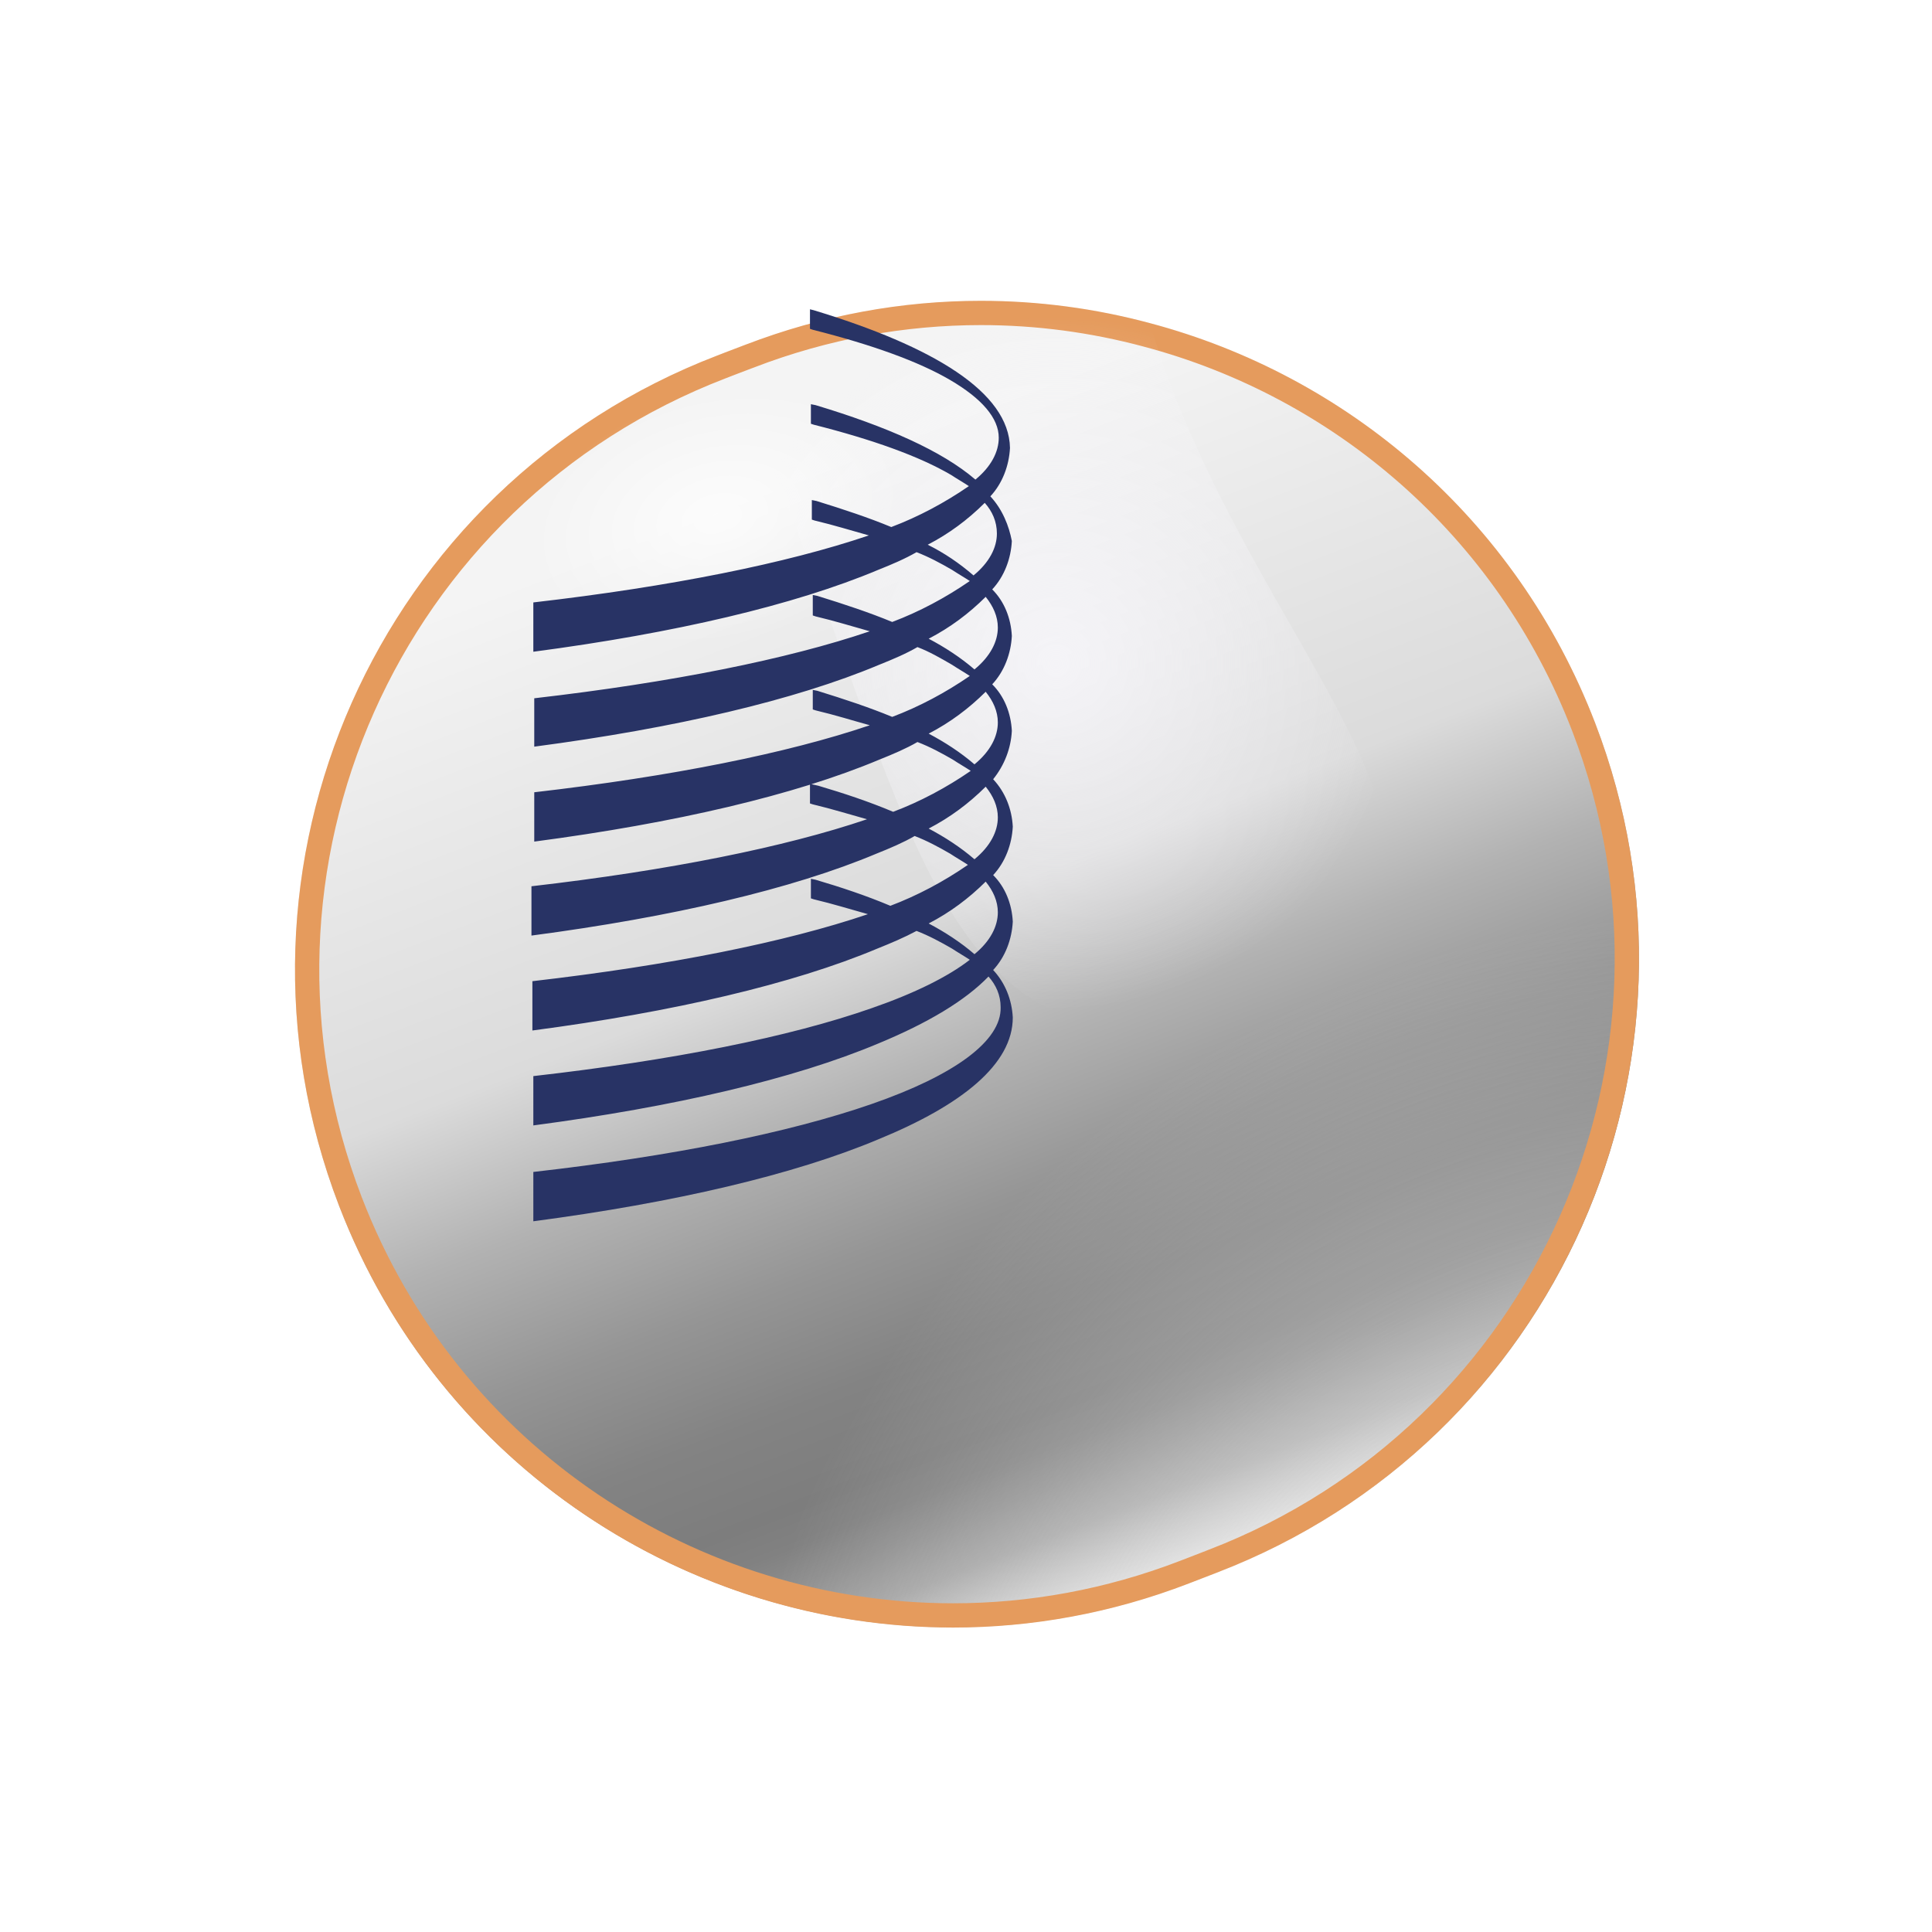 <svg width="115" height="115" viewBox="0 0 115 115" fill="none" xmlns="http://www.w3.org/2000/svg">
<g filter="url(#filter0_d_565_464)">
<g filter="url(#filter1_d_565_464)">
<path d="M32.797 8.971L31.108 9.614C10.932 17.375 0.86 40.023 8.62 60.199C16.381 80.374 39.029 90.447 59.205 82.686L60.894 82.043C81.069 74.282 91.142 51.634 83.381 31.458C75.621 11.283 52.972 1.21 32.797 8.971Z" fill="url(#paint0_linear_565_464)"/>
</g>
<path d="M32.797 8.971L31.108 9.614C10.932 17.375 0.86 40.023 8.62 60.199C16.381 80.374 39.029 90.447 59.205 82.686L60.894 82.043C81.069 74.282 91.142 51.634 83.381 31.458C75.621 11.283 52.972 1.21 32.797 8.971Z" fill="url(#paint1_radial_565_464)"/>
<path d="M60.634 81.368L60.633 81.369L58.944 82.022C58.944 82.022 58.944 82.022 58.944 82.022C54.414 83.769 49.748 84.597 45.171 84.597C29.728 84.597 15.165 75.222 9.294 59.949L9.294 59.949C1.677 40.136 11.554 17.905 31.367 10.288L31.369 10.287L31.858 10.098L31.861 10.096L33.044 9.645L33.046 9.645C37.586 7.898 42.243 7.069 46.83 7.069C50.184 7.069 53.498 7.513 56.695 8.371L56.697 8.372C68.193 11.421 78.109 19.768 82.707 31.717C90.324 51.52 80.437 73.751 60.634 81.368Z" fill="url(#paint2_radial_565_464)" stroke="#E59B5D" stroke-width="1.445"/>
<path style="mix-blend-mode:screen" opacity="0.7" d="M62.904 47.994C45.513 54.679 43 38.545 35.933 20.169C34.163 15.575 32.636 12.117 31.6 9.423L32.786 8.97C37.41 7.191 42.155 6.347 46.83 6.347C50.248 6.347 53.625 6.799 56.882 7.674C57.244 8.91 57.687 10.217 58.219 11.604C65.276 29.98 80.305 41.299 62.904 47.994Z" fill="url(#paint3_radial_565_464)"/>
<path opacity="0.7" d="M50.278 15.233C51.776 20.32 45.664 26.593 36.636 29.247C27.609 31.9 19.075 29.93 17.587 24.854C16.089 19.767 22.201 13.494 31.228 10.84C40.255 8.186 48.79 10.157 50.278 15.233Z" fill="url(#paint4_radial_565_464)"/>
</g>
<path d="M58.95 29.544C59.673 28.768 60.062 27.716 60.118 26.663C60.062 23.34 55.556 20.626 48.435 18.465L48.213 18.41V19.573L48.38 19.629C51.885 20.515 54.666 21.512 56.558 22.62C58.449 23.728 59.45 24.891 59.45 26.054C59.45 26.885 59.005 27.771 58.06 28.547C56.057 26.83 52.775 25.389 48.547 24.115L48.268 24.06V25.223L48.435 25.279C51.94 26.165 54.722 27.162 56.613 28.27C56.947 28.491 57.336 28.713 57.67 28.935C56.224 29.932 54.666 30.762 53.053 31.372C51.718 30.818 50.215 30.319 48.602 29.821L48.324 29.765V30.929L48.491 30.984C49.659 31.261 50.716 31.593 51.718 31.87C46.822 33.532 39.924 34.917 31.746 35.859V38.794C40.146 37.687 47.267 36.025 52.274 33.92C53.108 33.588 53.887 33.255 54.555 32.867C55.278 33.144 56.001 33.532 56.669 33.92C57.003 34.142 57.392 34.363 57.726 34.585C56.279 35.582 54.722 36.413 53.108 37.022C51.773 36.468 50.271 35.969 48.658 35.471L48.38 35.416V36.634L48.547 36.69C49.715 36.967 50.772 37.299 51.773 37.576C46.878 39.238 39.979 40.622 31.801 41.564V44.444C40.202 43.337 47.323 41.675 52.33 39.57C53.164 39.238 53.943 38.905 54.61 38.517C55.334 38.794 56.001 39.182 56.669 39.57C57.003 39.791 57.392 40.013 57.726 40.235C56.279 41.232 54.722 42.063 53.108 42.672C51.773 42.118 50.271 41.62 48.658 41.121L48.38 41.066V42.229L48.547 42.284C49.715 42.561 50.772 42.894 51.773 43.17C46.878 44.832 39.979 46.217 31.801 47.159V50.095C40.202 48.987 47.323 47.325 52.33 45.22C53.164 44.888 53.943 44.555 54.61 44.168C55.334 44.444 56.057 44.832 56.724 45.22C57.058 45.442 57.448 45.663 57.782 45.885C56.335 46.882 54.777 47.713 53.164 48.322C51.718 47.713 50.215 47.214 48.714 46.771L48.213 46.66V47.824L48.38 47.879C49.548 48.156 50.605 48.488 51.606 48.765C46.711 50.427 39.812 51.812 31.634 52.754V55.689C40.035 54.581 47.156 52.92 52.163 50.815C52.997 50.482 53.776 50.15 54.444 49.762C55.167 50.039 55.89 50.427 56.558 50.815C56.891 51.036 57.281 51.258 57.615 51.479C56.168 52.477 54.61 53.307 52.997 53.917C51.551 53.307 50.049 52.809 48.547 52.366L48.268 52.31V53.474L48.435 53.529C49.604 53.806 50.661 54.138 51.662 54.415C46.766 56.077 39.868 57.462 31.69 58.404V61.339C40.091 60.231 47.211 58.57 52.218 56.465C53.053 56.132 53.832 55.8 54.555 55.412C55.278 55.689 56.001 56.077 56.669 56.465C57.003 56.686 57.392 56.908 57.726 57.13C56.446 58.127 54.444 59.124 51.885 60.01C46.989 61.727 40.035 63.112 31.746 64.054V66.989C40.146 65.882 47.267 64.22 52.274 62.115C55.222 60.896 57.448 59.567 58.839 58.127C59.283 58.625 59.562 59.234 59.562 59.955C59.617 61.949 56.836 63.998 51.885 65.715C46.933 67.433 40.035 68.817 31.746 69.759V72.695C40.146 71.587 47.267 69.925 52.274 67.82C57.281 65.771 60.285 63.334 60.285 60.564C60.229 59.511 59.84 58.514 59.117 57.739C59.84 56.963 60.229 55.911 60.285 54.858C60.229 53.806 59.84 52.809 59.117 52.089C59.84 51.313 60.229 50.261 60.285 49.208C60.229 48.156 59.84 47.159 59.117 46.383C59.784 45.552 60.174 44.555 60.229 43.503C60.174 42.45 59.784 41.453 59.061 40.733C59.784 39.958 60.174 38.905 60.229 37.853C60.174 36.8 59.784 35.803 59.061 35.083C59.784 34.308 60.174 33.255 60.229 32.203C60.062 31.317 59.673 30.319 58.95 29.544ZM55.222 32.424C56.502 31.76 57.615 30.929 58.616 29.932C59.061 30.43 59.339 31.04 59.339 31.76C59.339 32.59 58.894 33.477 57.948 34.252C57.114 33.532 56.224 32.923 55.222 32.424ZM59.395 54.304C59.395 55.135 58.95 56.022 58.004 56.797C57.169 56.077 56.224 55.468 55.278 54.969C56.558 54.304 57.67 53.474 58.672 52.477C59.117 53.03 59.395 53.64 59.395 54.304ZM59.395 48.654C59.395 49.485 58.95 50.372 58.004 51.147C57.169 50.427 56.224 49.818 55.278 49.319C56.558 48.654 57.67 47.824 58.672 46.826C59.117 47.38 59.395 47.99 59.395 48.654ZM59.395 43.004C59.395 43.835 58.95 44.721 58.004 45.497C57.169 44.777 56.224 44.168 55.278 43.669C56.558 43.004 57.67 42.173 58.672 41.176C59.117 41.73 59.395 42.34 59.395 43.004ZM59.395 37.354C59.395 38.185 58.95 39.071 58.004 39.847C57.169 39.127 56.224 38.517 55.278 38.019C56.558 37.354 57.67 36.523 58.672 35.526C59.117 36.08 59.395 36.69 59.395 37.354Z" fill="#283365"/>
<defs>
<filter id="filter0_d_565_464" x="0.22" y="0.567" width="114.677" height="113.651" filterUnits="userSpaceOnUse" color-interpolation-filters="sRGB">
<feFlood flood-opacity="0" result="BackgroundImageFix"/>
<feColorMatrix in="SourceAlpha" type="matrix" values="0 0 0 0 0 0 0 0 0 0 0 0 0 0 0 0 0 0 127 0" result="hardAlpha"/>
<feOffset dx="11.559" dy="11.559"/>
<feGaussianBlur stdDeviation="8.669"/>
<feColorMatrix type="matrix" values="0 0 0 0 0.898 0 0 0 0 0.608 0 0 0 0 0.365 0 0 0 0.5 0"/>
<feBlend mode="normal" in2="BackgroundImageFix" result="effect1_dropShadow_565_464"/>
<feBlend mode="normal" in="SourceGraphic" in2="effect1_dropShadow_565_464" result="shape"/>
</filter>
<filter id="filter1_d_565_464" x="3.112" y="3.462" width="85.778" height="84.733" filterUnits="userSpaceOnUse" color-interpolation-filters="sRGB">
<feFlood flood-opacity="0" result="BackgroundImageFix"/>
<feColorMatrix in="SourceAlpha" type="matrix" values="0 0 0 0 0 0 0 0 0 0 0 0 0 0 0 0 0 0 127 0" result="hardAlpha"/>
<feOffset/>
<feGaussianBlur stdDeviation="1.445"/>
<feColorMatrix type="matrix" values="0 0 0 0 0.055 0 0 0 0 0.106 0 0 0 0 0.137 0 0 0 0.8 0"/>
<feBlend mode="normal" in2="BackgroundImageFix" result="effect1_dropShadow_565_464"/>
<feBlend mode="normal" in="SourceGraphic" in2="effect1_dropShadow_565_464" result="shape"/>
</filter>
<linearGradient id="paint0_linear_565_464" x1="34.902" y1="16.98" x2="60.068" y2="82.436" gradientUnits="userSpaceOnUse">
<stop stop-color="#F4F4F4"/>
<stop offset="0.39" stop-color="#DBDBDB"/>
<stop offset="0.52" stop-color="#B2B2B2"/>
<stop offset="0.64" stop-color="#959595"/>
<stop offset="0.74" stop-color="#838383"/>
<stop offset="0.82" stop-color="#7D7D7D"/>
<stop offset="0.85" stop-color="#818181"/>
<stop offset="0.88" stop-color="#8D8D8D"/>
<stop offset="0.92" stop-color="#A1A1A1"/>
<stop offset="0.95" stop-color="#BDBDBD"/>
<stop offset="0.99" stop-color="#E1E1E1"/>
<stop offset="1" stop-color="#F4F4F4"/>
</linearGradient>
<radialGradient id="paint1_radial_565_464" cx="0" cy="0" r="1" gradientUnits="userSpaceOnUse" gradientTransform="translate(14.294 97.91) rotate(-21.04) scale(17.29 17.29)">
<stop stop-color="#F4F4F4"/>
<stop offset="1" stop-color="#F4F4F4" stop-opacity="0"/>
</radialGradient>
<radialGradient id="paint2_radial_565_464" cx="0" cy="0" r="1" gradientUnits="userSpaceOnUse" gradientTransform="translate(90.669 102.067) scale(59.411 59.411)">
<stop stop-color="#F4F4F4"/>
<stop offset="1" stop-color="#F4F4F4" stop-opacity="0"/>
</radialGradient>
<radialGradient id="paint3_radial_565_464" cx="0" cy="0" r="1" gradientUnits="userSpaceOnUse" gradientTransform="translate(51.303 27.939) scale(20.668)">
<stop stop-color="#FBFAFF"/>
<stop offset="1" stop-color="#FBFAFF" stop-opacity="0"/>
</radialGradient>
<radialGradient id="paint4_radial_565_464" cx="0" cy="0" r="1" gradientUnits="userSpaceOnUse" gradientTransform="translate(31.16 19.251) rotate(166.45) scale(11.178 7.266)">
<stop stop-color="white"/>
<stop offset="0.26" stop-color="white" stop-opacity="0.79"/>
<stop offset="1" stop-color="white" stop-opacity="0"/>
</radialGradient>
</defs>
</svg>
